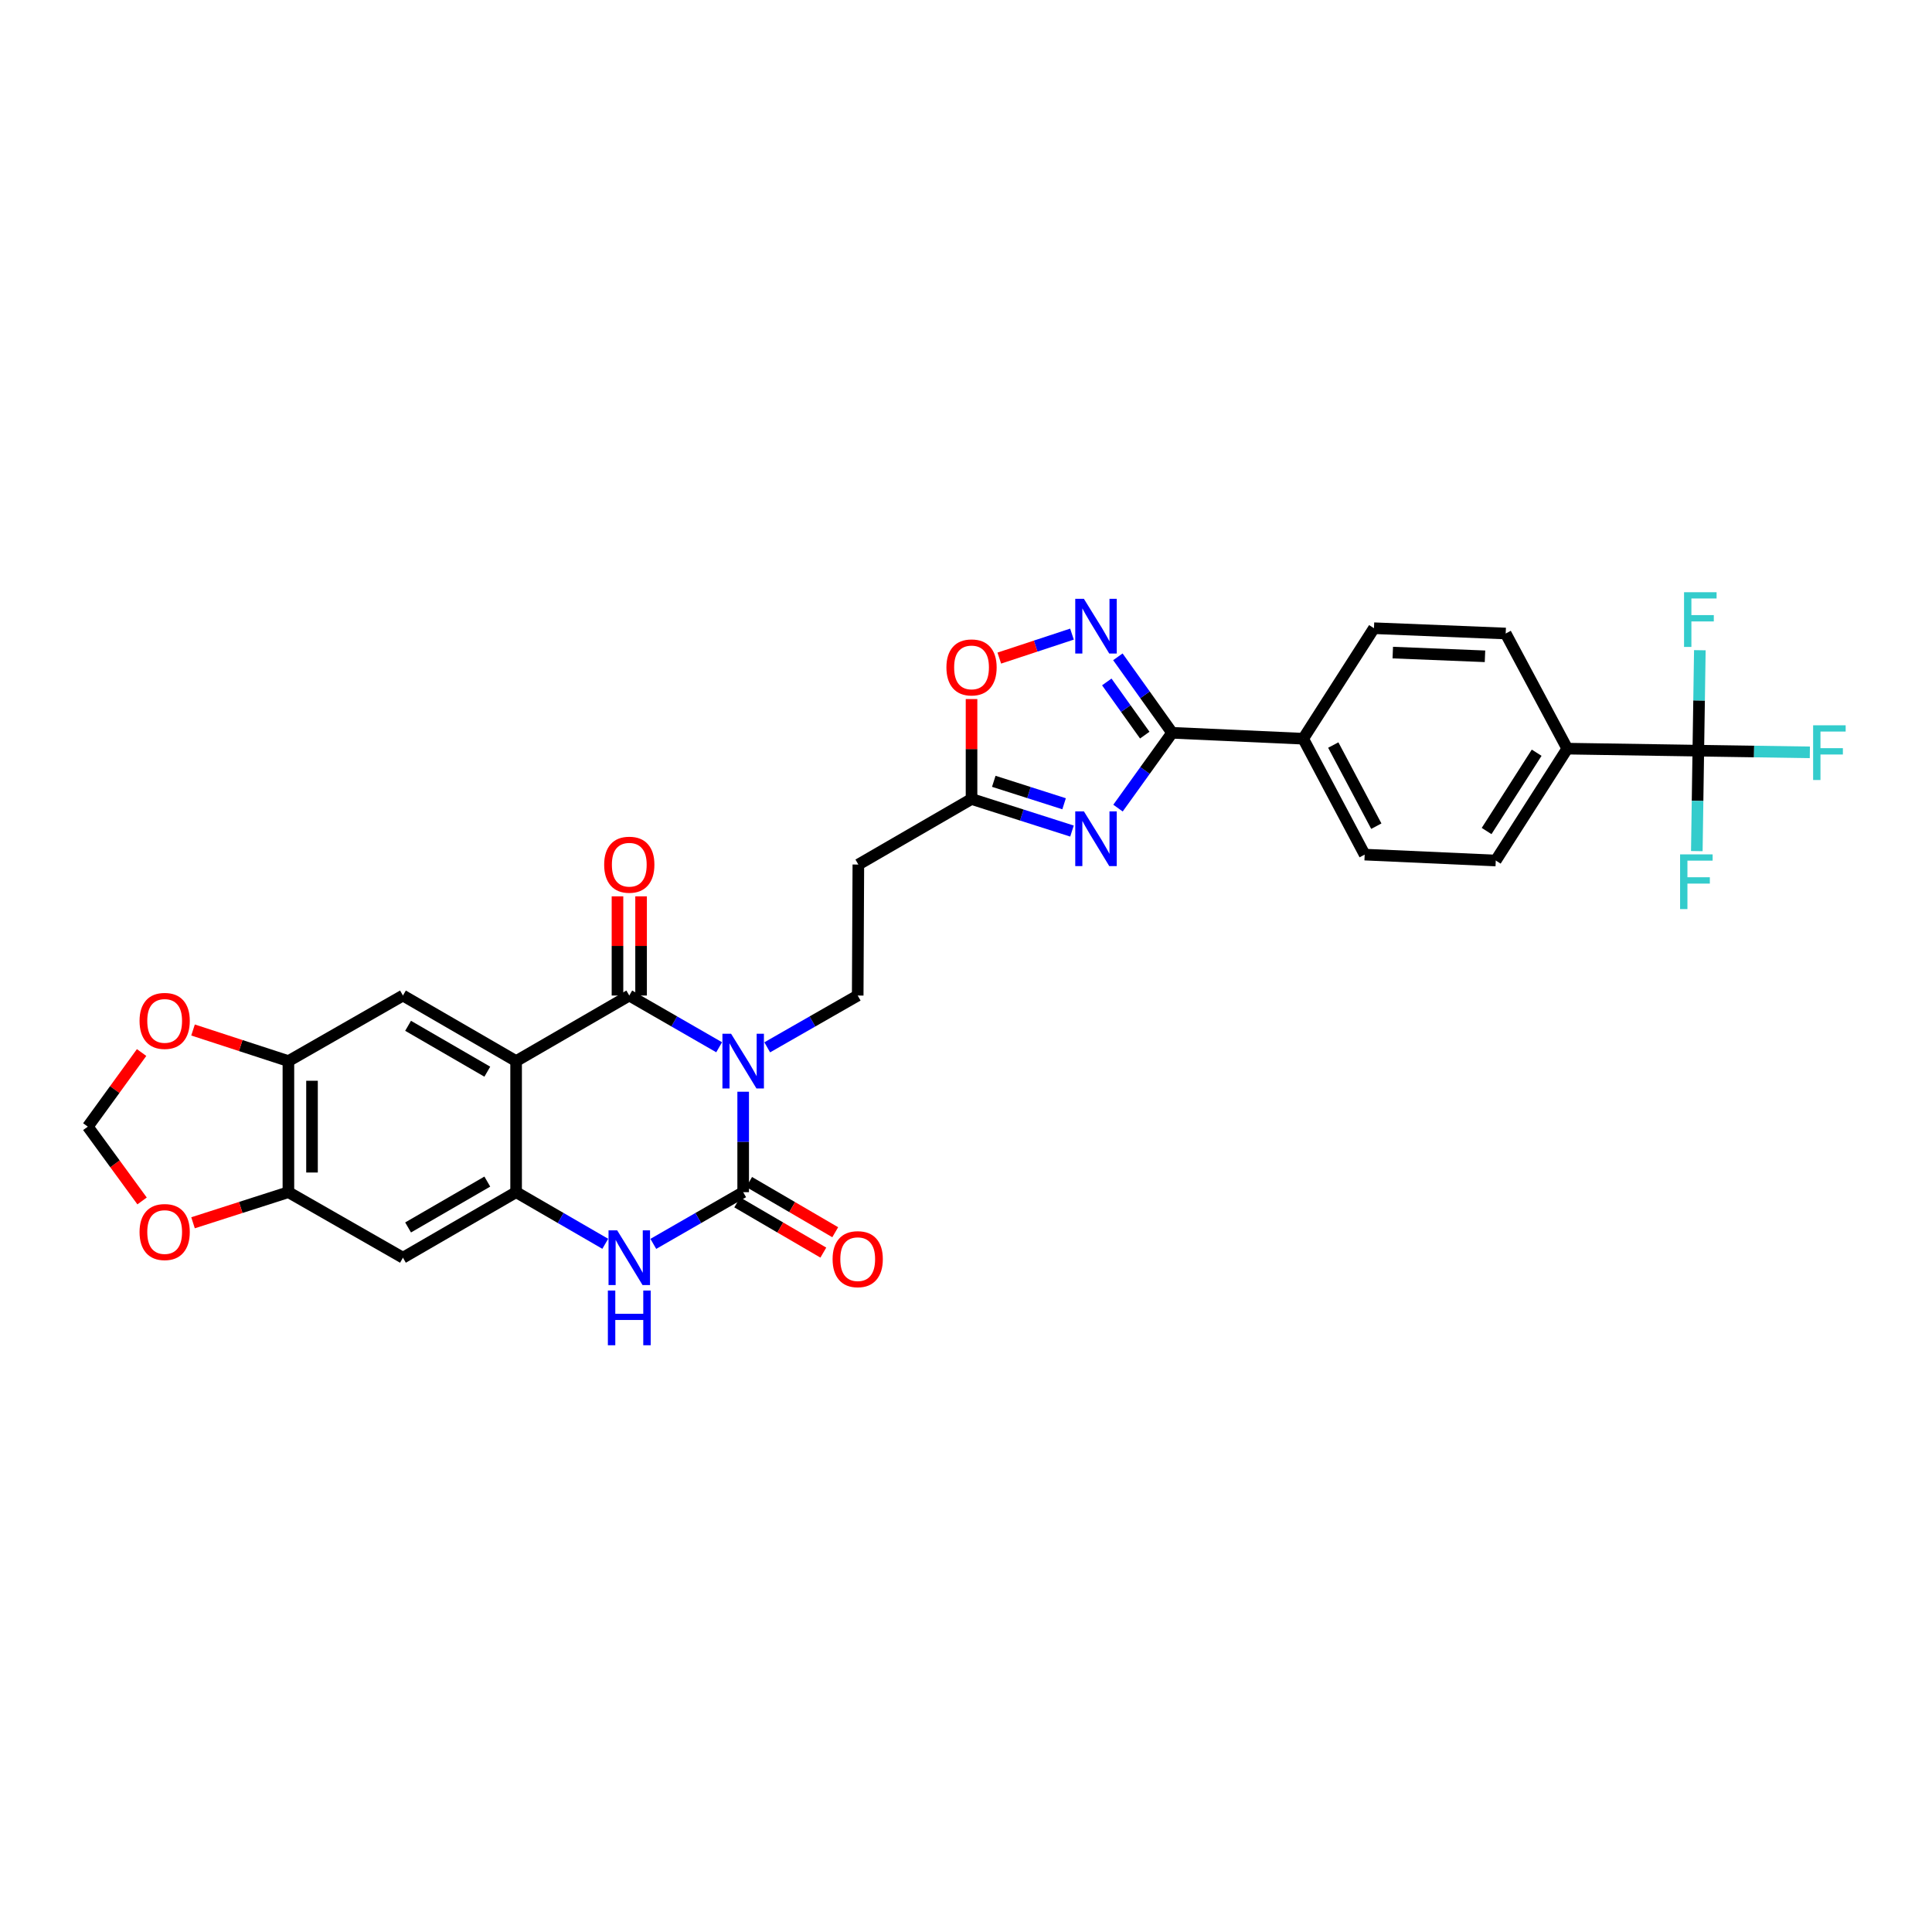 <?xml version='1.0' encoding='iso-8859-1'?>
<svg version='1.1' baseProfile='full'
              xmlns='http://www.w3.org/2000/svg'
                      xmlns:rdkit='http://www.rdkit.org/xml'
                      xmlns:xlink='http://www.w3.org/1999/xlink'
                  xml:space='preserve'
width='1000px' height='1000px' viewBox='0 0 1000 1000'>
<!-- END OF HEADER -->
<rect style='opacity:1.0;fill:#FFFFFF;stroke:none' width='1000' height='1000' x='0' y='0'> </rect>
<path class='bond-0' d='M 372.225,542.06 L 348.97,528.674' style='fill:none;fill-rule:evenodd;stroke:#0000FF;stroke-width:6px;stroke-linecap:butt;stroke-linejoin:miter;stroke-opacity:1' />
<path class='bond-0' d='M 348.97,528.674 L 325.715,515.289' style='fill:none;fill-rule:evenodd;stroke:#000000;stroke-width:6px;stroke-linecap:butt;stroke-linejoin:miter;stroke-opacity:1' />
<path class='bond-1' d='M 384.666,565.077 L 384.666,591.073' style='fill:none;fill-rule:evenodd;stroke:#0000FF;stroke-width:6px;stroke-linecap:butt;stroke-linejoin:miter;stroke-opacity:1' />
<path class='bond-1' d='M 384.666,591.073 L 384.666,617.069' style='fill:none;fill-rule:evenodd;stroke:#000000;stroke-width:6px;stroke-linecap:butt;stroke-linejoin:miter;stroke-opacity:1' />
<path class='bond-11' d='M 397.114,542.096 L 420.531,528.692' style='fill:none;fill-rule:evenodd;stroke:#0000FF;stroke-width:6px;stroke-linecap:butt;stroke-linejoin:miter;stroke-opacity:1' />
<path class='bond-11' d='M 420.531,528.692 L 443.949,515.289' style='fill:none;fill-rule:evenodd;stroke:#000000;stroke-width:6px;stroke-linecap:butt;stroke-linejoin:miter;stroke-opacity:1' />
<path class='bond-2' d='M 325.715,515.289 L 267.138,549.22' style='fill:none;fill-rule:evenodd;stroke:#000000;stroke-width:6px;stroke-linecap:butt;stroke-linejoin:miter;stroke-opacity:1' />
<path class='bond-20' d='M 331.824,515.289 L 331.824,489.616' style='fill:none;fill-rule:evenodd;stroke:#000000;stroke-width:6px;stroke-linecap:butt;stroke-linejoin:miter;stroke-opacity:1' />
<path class='bond-20' d='M 331.824,489.616 L 331.824,463.943' style='fill:none;fill-rule:evenodd;stroke:#FF0000;stroke-width:6px;stroke-linecap:butt;stroke-linejoin:miter;stroke-opacity:1' />
<path class='bond-20' d='M 319.607,515.289 L 319.607,489.616' style='fill:none;fill-rule:evenodd;stroke:#000000;stroke-width:6px;stroke-linecap:butt;stroke-linejoin:miter;stroke-opacity:1' />
<path class='bond-20' d='M 319.607,489.616 L 319.607,463.943' style='fill:none;fill-rule:evenodd;stroke:#FF0000;stroke-width:6px;stroke-linecap:butt;stroke-linejoin:miter;stroke-opacity:1' />
<path class='bond-5' d='M 384.666,617.069 L 361.411,630.45' style='fill:none;fill-rule:evenodd;stroke:#000000;stroke-width:6px;stroke-linecap:butt;stroke-linejoin:miter;stroke-opacity:1' />
<path class='bond-5' d='M 361.411,630.45 L 338.156,643.83' style='fill:none;fill-rule:evenodd;stroke:#0000FF;stroke-width:6px;stroke-linecap:butt;stroke-linejoin:miter;stroke-opacity:1' />
<path class='bond-19' d='M 381.587,622.346 L 403.871,635.348' style='fill:none;fill-rule:evenodd;stroke:#000000;stroke-width:6px;stroke-linecap:butt;stroke-linejoin:miter;stroke-opacity:1' />
<path class='bond-19' d='M 403.871,635.348 L 426.155,648.349' style='fill:none;fill-rule:evenodd;stroke:#FF0000;stroke-width:6px;stroke-linecap:butt;stroke-linejoin:miter;stroke-opacity:1' />
<path class='bond-19' d='M 387.745,611.793 L 410.028,624.795' style='fill:none;fill-rule:evenodd;stroke:#000000;stroke-width:6px;stroke-linecap:butt;stroke-linejoin:miter;stroke-opacity:1' />
<path class='bond-19' d='M 410.028,624.795 L 432.312,637.797' style='fill:none;fill-rule:evenodd;stroke:#FF0000;stroke-width:6px;stroke-linecap:butt;stroke-linejoin:miter;stroke-opacity:1' />
<path class='bond-10' d='M 267.138,549.22 L 208.561,515.289' style='fill:none;fill-rule:evenodd;stroke:#000000;stroke-width:6px;stroke-linecap:butt;stroke-linejoin:miter;stroke-opacity:1' />
<path class='bond-10' d='M 252.228,554.703 L 211.224,530.951' style='fill:none;fill-rule:evenodd;stroke:#000000;stroke-width:6px;stroke-linecap:butt;stroke-linejoin:miter;stroke-opacity:1' />
<path class='bond-31' d='M 267.138,549.22 L 267.138,617.069' style='fill:none;fill-rule:evenodd;stroke:#000000;stroke-width:6px;stroke-linecap:butt;stroke-linejoin:miter;stroke-opacity:1' />
<path class='bond-3' d='M 554.856,430.154 L 528.861,421.855' style='fill:none;fill-rule:evenodd;stroke:#0000FF;stroke-width:6px;stroke-linecap:butt;stroke-linejoin:miter;stroke-opacity:1' />
<path class='bond-3' d='M 528.861,421.855 L 502.866,413.556' style='fill:none;fill-rule:evenodd;stroke:#000000;stroke-width:6px;stroke-linecap:butt;stroke-linejoin:miter;stroke-opacity:1' />
<path class='bond-3' d='M 550.773,416.026 L 532.577,410.216' style='fill:none;fill-rule:evenodd;stroke:#0000FF;stroke-width:6px;stroke-linecap:butt;stroke-linejoin:miter;stroke-opacity:1' />
<path class='bond-3' d='M 532.577,410.216 L 514.38,404.407' style='fill:none;fill-rule:evenodd;stroke:#000000;stroke-width:6px;stroke-linecap:butt;stroke-linejoin:miter;stroke-opacity:1' />
<path class='bond-6' d='M 578.675,418.275 L 592.679,398.787' style='fill:none;fill-rule:evenodd;stroke:#0000FF;stroke-width:6px;stroke-linecap:butt;stroke-linejoin:miter;stroke-opacity:1' />
<path class='bond-6' d='M 592.679,398.787 L 606.682,379.299' style='fill:none;fill-rule:evenodd;stroke:#000000;stroke-width:6px;stroke-linecap:butt;stroke-linejoin:miter;stroke-opacity:1' />
<path class='bond-4' d='M 267.138,617.069 L 290.211,630.429' style='fill:none;fill-rule:evenodd;stroke:#000000;stroke-width:6px;stroke-linecap:butt;stroke-linejoin:miter;stroke-opacity:1' />
<path class='bond-4' d='M 290.211,630.429 L 313.283,643.789' style='fill:none;fill-rule:evenodd;stroke:#0000FF;stroke-width:6px;stroke-linecap:butt;stroke-linejoin:miter;stroke-opacity:1' />
<path class='bond-12' d='M 267.138,617.069 L 208.561,650.987' style='fill:none;fill-rule:evenodd;stroke:#000000;stroke-width:6px;stroke-linecap:butt;stroke-linejoin:miter;stroke-opacity:1' />
<path class='bond-12' d='M 252.23,611.584 L 211.226,635.326' style='fill:none;fill-rule:evenodd;stroke:#000000;stroke-width:6px;stroke-linecap:butt;stroke-linejoin:miter;stroke-opacity:1' />
<path class='bond-17' d='M 606.682,379.299 L 674.531,382.36' style='fill:none;fill-rule:evenodd;stroke:#000000;stroke-width:6px;stroke-linecap:butt;stroke-linejoin:miter;stroke-opacity:1' />
<path class='bond-32' d='M 606.682,379.299 L 592.644,359.635' style='fill:none;fill-rule:evenodd;stroke:#000000;stroke-width:6px;stroke-linecap:butt;stroke-linejoin:miter;stroke-opacity:1' />
<path class='bond-32' d='M 592.644,359.635 L 578.606,339.971' style='fill:none;fill-rule:evenodd;stroke:#0000FF;stroke-width:6px;stroke-linecap:butt;stroke-linejoin:miter;stroke-opacity:1' />
<path class='bond-32' d='M 592.527,380.499 L 582.7,366.734' style='fill:none;fill-rule:evenodd;stroke:#000000;stroke-width:6px;stroke-linecap:butt;stroke-linejoin:miter;stroke-opacity:1' />
<path class='bond-32' d='M 582.7,366.734 L 572.874,352.969' style='fill:none;fill-rule:evenodd;stroke:#0000FF;stroke-width:6px;stroke-linecap:butt;stroke-linejoin:miter;stroke-opacity:1' />
<path class='bond-7' d='M 554.851,328.218 L 536.043,334.423' style='fill:none;fill-rule:evenodd;stroke:#0000FF;stroke-width:6px;stroke-linecap:butt;stroke-linejoin:miter;stroke-opacity:1' />
<path class='bond-7' d='M 536.043,334.423 L 517.234,340.628' style='fill:none;fill-rule:evenodd;stroke:#FF0000;stroke-width:6px;stroke-linecap:butt;stroke-linejoin:miter;stroke-opacity:1' />
<path class='bond-8' d='M 879.042,388.544 L 811.22,387.499' style='fill:none;fill-rule:evenodd;stroke:#000000;stroke-width:6px;stroke-linecap:butt;stroke-linejoin:miter;stroke-opacity:1' />
<path class='bond-28' d='M 879.042,388.544 L 907.909,388.98' style='fill:none;fill-rule:evenodd;stroke:#000000;stroke-width:6px;stroke-linecap:butt;stroke-linejoin:miter;stroke-opacity:1' />
<path class='bond-28' d='M 907.909,388.98 L 936.775,389.416' style='fill:none;fill-rule:evenodd;stroke:#33CCCC;stroke-width:6px;stroke-linecap:butt;stroke-linejoin:miter;stroke-opacity:1' />
<path class='bond-29' d='M 879.042,388.544 L 878.655,414.537' style='fill:none;fill-rule:evenodd;stroke:#000000;stroke-width:6px;stroke-linecap:butt;stroke-linejoin:miter;stroke-opacity:1' />
<path class='bond-29' d='M 878.655,414.537 L 878.267,440.53' style='fill:none;fill-rule:evenodd;stroke:#33CCCC;stroke-width:6px;stroke-linecap:butt;stroke-linejoin:miter;stroke-opacity:1' />
<path class='bond-30' d='M 879.042,388.544 L 879.44,362.548' style='fill:none;fill-rule:evenodd;stroke:#000000;stroke-width:6px;stroke-linecap:butt;stroke-linejoin:miter;stroke-opacity:1' />
<path class='bond-30' d='M 879.44,362.548 L 879.838,336.551' style='fill:none;fill-rule:evenodd;stroke:#33CCCC;stroke-width:6px;stroke-linecap:butt;stroke-linejoin:miter;stroke-opacity:1' />
<path class='bond-9' d='M 502.866,413.556 L 444.282,447.488' style='fill:none;fill-rule:evenodd;stroke:#000000;stroke-width:6px;stroke-linecap:butt;stroke-linejoin:miter;stroke-opacity:1' />
<path class='bond-13' d='M 502.866,413.556 L 502.866,387.694' style='fill:none;fill-rule:evenodd;stroke:#000000;stroke-width:6px;stroke-linecap:butt;stroke-linejoin:miter;stroke-opacity:1' />
<path class='bond-13' d='M 502.866,387.694 L 502.866,361.832' style='fill:none;fill-rule:evenodd;stroke:#FF0000;stroke-width:6px;stroke-linecap:butt;stroke-linejoin:miter;stroke-opacity:1' />
<path class='bond-14' d='M 208.561,515.289 L 149.278,549.22' style='fill:none;fill-rule:evenodd;stroke:#000000;stroke-width:6px;stroke-linecap:butt;stroke-linejoin:miter;stroke-opacity:1' />
<path class='bond-16' d='M 443.949,515.289 L 444.282,447.488' style='fill:none;fill-rule:evenodd;stroke:#000000;stroke-width:6px;stroke-linecap:butt;stroke-linejoin:miter;stroke-opacity:1' />
<path class='bond-15' d='M 208.561,650.987 L 149.278,617.069' style='fill:none;fill-rule:evenodd;stroke:#000000;stroke-width:6px;stroke-linecap:butt;stroke-linejoin:miter;stroke-opacity:1' />
<path class='bond-21' d='M 149.278,549.22 L 124.596,541.172' style='fill:none;fill-rule:evenodd;stroke:#000000;stroke-width:6px;stroke-linecap:butt;stroke-linejoin:miter;stroke-opacity:1' />
<path class='bond-21' d='M 124.596,541.172 L 99.914,533.123' style='fill:none;fill-rule:evenodd;stroke:#FF0000;stroke-width:6px;stroke-linecap:butt;stroke-linejoin:miter;stroke-opacity:1' />
<path class='bond-33' d='M 149.278,549.22 L 149.278,617.069' style='fill:none;fill-rule:evenodd;stroke:#000000;stroke-width:6px;stroke-linecap:butt;stroke-linejoin:miter;stroke-opacity:1' />
<path class='bond-33' d='M 161.496,559.398 L 161.496,606.892' style='fill:none;fill-rule:evenodd;stroke:#000000;stroke-width:6px;stroke-linecap:butt;stroke-linejoin:miter;stroke-opacity:1' />
<path class='bond-22' d='M 149.278,617.069 L 124.595,624.988' style='fill:none;fill-rule:evenodd;stroke:#000000;stroke-width:6px;stroke-linecap:butt;stroke-linejoin:miter;stroke-opacity:1' />
<path class='bond-22' d='M 124.595,624.988 L 99.912,632.906' style='fill:none;fill-rule:evenodd;stroke:#FF0000;stroke-width:6px;stroke-linecap:butt;stroke-linejoin:miter;stroke-opacity:1' />
<path class='bond-26' d='M 674.531,382.36 L 711.164,325.161' style='fill:none;fill-rule:evenodd;stroke:#000000;stroke-width:6px;stroke-linecap:butt;stroke-linejoin:miter;stroke-opacity:1' />
<path class='bond-27' d='M 674.531,382.36 L 706.358,442.343' style='fill:none;fill-rule:evenodd;stroke:#000000;stroke-width:6px;stroke-linecap:butt;stroke-linejoin:miter;stroke-opacity:1' />
<path class='bond-27' d='M 690.098,385.631 L 712.377,427.619' style='fill:none;fill-rule:evenodd;stroke:#000000;stroke-width:6px;stroke-linecap:butt;stroke-linejoin:miter;stroke-opacity:1' />
<path class='bond-18' d='M 811.22,387.499 L 774.208,445.404' style='fill:none;fill-rule:evenodd;stroke:#000000;stroke-width:6px;stroke-linecap:butt;stroke-linejoin:miter;stroke-opacity:1' />
<path class='bond-18' d='M 795.374,389.604 L 769.465,430.138' style='fill:none;fill-rule:evenodd;stroke:#000000;stroke-width:6px;stroke-linecap:butt;stroke-linejoin:miter;stroke-opacity:1' />
<path class='bond-35' d='M 811.22,387.499 L 779.346,327.903' style='fill:none;fill-rule:evenodd;stroke:#000000;stroke-width:6px;stroke-linecap:butt;stroke-linejoin:miter;stroke-opacity:1' />
<path class='bond-23' d='M 73.291,544.788 L 59.373,563.97' style='fill:none;fill-rule:evenodd;stroke:#FF0000;stroke-width:6px;stroke-linecap:butt;stroke-linejoin:miter;stroke-opacity:1' />
<path class='bond-23' d='M 59.373,563.97 L 45.455,583.152' style='fill:none;fill-rule:evenodd;stroke:#000000;stroke-width:6px;stroke-linecap:butt;stroke-linejoin:miter;stroke-opacity:1' />
<path class='bond-34' d='M 73.541,621.61 L 59.498,602.381' style='fill:none;fill-rule:evenodd;stroke:#FF0000;stroke-width:6px;stroke-linecap:butt;stroke-linejoin:miter;stroke-opacity:1' />
<path class='bond-34' d='M 59.498,602.381 L 45.455,583.152' style='fill:none;fill-rule:evenodd;stroke:#000000;stroke-width:6px;stroke-linecap:butt;stroke-linejoin:miter;stroke-opacity:1' />
<path class='bond-24' d='M 779.346,327.903 L 711.164,325.161' style='fill:none;fill-rule:evenodd;stroke:#000000;stroke-width:6px;stroke-linecap:butt;stroke-linejoin:miter;stroke-opacity:1' />
<path class='bond-24' d='M 768.628,339.7 L 720.9,337.78' style='fill:none;fill-rule:evenodd;stroke:#000000;stroke-width:6px;stroke-linecap:butt;stroke-linejoin:miter;stroke-opacity:1' />
<path class='bond-25' d='M 774.208,445.404 L 706.358,442.343' style='fill:none;fill-rule:evenodd;stroke:#000000;stroke-width:6px;stroke-linecap:butt;stroke-linejoin:miter;stroke-opacity:1' />
<path  class='atom-0' d='M 378.406 535.06
L 387.686 550.06
Q 388.606 551.54, 390.086 554.22
Q 391.566 556.9, 391.646 557.06
L 391.646 535.06
L 395.406 535.06
L 395.406 563.38
L 391.526 563.38
L 381.566 546.98
Q 380.406 545.06, 379.166 542.86
Q 377.966 540.66, 377.606 539.98
L 377.606 563.38
L 373.926 563.38
L 373.926 535.06
L 378.406 535.06
' fill='#0000FF'/>
<path  class='atom-4' d='M 561.027 419.963
L 570.307 434.963
Q 571.227 436.443, 572.707 439.123
Q 574.187 441.803, 574.267 441.963
L 574.267 419.963
L 578.027 419.963
L 578.027 448.283
L 574.147 448.283
L 564.187 431.883
Q 563.027 429.963, 561.787 427.763
Q 560.587 425.563, 560.227 424.883
L 560.227 448.283
L 556.547 448.283
L 556.547 419.963
L 561.027 419.963
' fill='#0000FF'/>
<path  class='atom-6' d='M 319.455 636.827
L 328.735 651.827
Q 329.655 653.307, 331.135 655.987
Q 332.615 658.667, 332.695 658.827
L 332.695 636.827
L 336.455 636.827
L 336.455 665.147
L 332.575 665.147
L 322.615 648.747
Q 321.455 646.827, 320.215 644.627
Q 319.015 642.427, 318.655 641.747
L 318.655 665.147
L 314.975 665.147
L 314.975 636.827
L 319.455 636.827
' fill='#0000FF'/>
<path  class='atom-6' d='M 314.635 667.979
L 318.475 667.979
L 318.475 680.019
L 332.955 680.019
L 332.955 667.979
L 336.795 667.979
L 336.795 696.299
L 332.955 696.299
L 332.955 683.219
L 318.475 683.219
L 318.475 696.299
L 314.635 696.299
L 314.635 667.979
' fill='#0000FF'/>
<path  class='atom-8' d='M 561.027 309.956
L 570.307 324.956
Q 571.227 326.436, 572.707 329.116
Q 574.187 331.796, 574.267 331.956
L 574.267 309.956
L 578.027 309.956
L 578.027 338.276
L 574.147 338.276
L 564.187 321.876
Q 563.027 319.956, 561.787 317.756
Q 560.587 315.556, 560.227 314.876
L 560.227 338.276
L 556.547 338.276
L 556.547 309.956
L 561.027 309.956
' fill='#0000FF'/>
<path  class='atom-14' d='M 489.866 345.448
Q 489.866 338.648, 493.226 334.848
Q 496.586 331.048, 502.866 331.048
Q 509.146 331.048, 512.506 334.848
Q 515.866 338.648, 515.866 345.448
Q 515.866 352.328, 512.466 356.248
Q 509.066 360.128, 502.866 360.128
Q 496.626 360.128, 493.226 356.248
Q 489.866 352.368, 489.866 345.448
M 502.866 356.928
Q 507.186 356.928, 509.506 354.048
Q 511.866 351.128, 511.866 345.448
Q 511.866 339.888, 509.506 337.088
Q 507.186 334.248, 502.866 334.248
Q 498.546 334.248, 496.186 337.048
Q 493.866 339.848, 493.866 345.448
Q 493.866 351.168, 496.186 354.048
Q 498.546 356.928, 502.866 356.928
' fill='#FF0000'/>
<path  class='atom-20' d='M 430.949 651.739
Q 430.949 644.939, 434.309 641.139
Q 437.669 637.339, 443.949 637.339
Q 450.229 637.339, 453.589 641.139
Q 456.949 644.939, 456.949 651.739
Q 456.949 658.619, 453.549 662.539
Q 450.149 666.419, 443.949 666.419
Q 437.709 666.419, 434.309 662.539
Q 430.949 658.659, 430.949 651.739
M 443.949 663.219
Q 448.269 663.219, 450.589 660.339
Q 452.949 657.419, 452.949 651.739
Q 452.949 646.179, 450.589 643.379
Q 448.269 640.539, 443.949 640.539
Q 439.629 640.539, 437.269 643.339
Q 434.949 646.139, 434.949 651.739
Q 434.949 657.459, 437.269 660.339
Q 439.629 663.219, 443.949 663.219
' fill='#FF0000'/>
<path  class='atom-21' d='M 312.715 447.568
Q 312.715 440.768, 316.075 436.968
Q 319.435 433.168, 325.715 433.168
Q 331.995 433.168, 335.355 436.968
Q 338.715 440.768, 338.715 447.568
Q 338.715 454.448, 335.315 458.368
Q 331.915 462.248, 325.715 462.248
Q 319.475 462.248, 316.075 458.368
Q 312.715 454.488, 312.715 447.568
M 325.715 459.048
Q 330.035 459.048, 332.355 456.168
Q 334.715 453.248, 334.715 447.568
Q 334.715 442.008, 332.355 439.208
Q 330.035 436.368, 325.715 436.368
Q 321.395 436.368, 319.035 439.168
Q 316.715 441.968, 316.715 447.568
Q 316.715 453.288, 319.035 456.168
Q 321.395 459.048, 325.715 459.048
' fill='#FF0000'/>
<path  class='atom-22' d='M 72.23 528.415
Q 72.23 521.615, 75.59 517.815
Q 78.95 514.015, 85.23 514.015
Q 91.51 514.015, 94.87 517.815
Q 98.23 521.615, 98.23 528.415
Q 98.23 535.295, 94.83 539.215
Q 91.43 543.095, 85.23 543.095
Q 78.99 543.095, 75.59 539.215
Q 72.23 535.335, 72.23 528.415
M 85.23 539.895
Q 89.55 539.895, 91.87 537.015
Q 94.23 534.095, 94.23 528.415
Q 94.23 522.855, 91.87 520.055
Q 89.55 517.215, 85.23 517.215
Q 80.91 517.215, 78.55 520.015
Q 76.23 522.815, 76.23 528.415
Q 76.23 534.135, 78.55 537.015
Q 80.91 539.895, 85.23 539.895
' fill='#FF0000'/>
<path  class='atom-23' d='M 72.23 637.696
Q 72.23 630.896, 75.59 627.096
Q 78.95 623.296, 85.23 623.296
Q 91.51 623.296, 94.87 627.096
Q 98.23 630.896, 98.23 637.696
Q 98.23 644.576, 94.83 648.496
Q 91.43 652.376, 85.23 652.376
Q 78.99 652.376, 75.59 648.496
Q 72.23 644.616, 72.23 637.696
M 85.23 649.176
Q 89.55 649.176, 91.87 646.296
Q 94.23 643.376, 94.23 637.696
Q 94.23 632.136, 91.87 629.336
Q 89.55 626.496, 85.23 626.496
Q 80.91 626.496, 78.55 629.296
Q 76.23 632.096, 76.23 637.696
Q 76.23 643.416, 78.55 646.296
Q 80.91 649.176, 85.23 649.176
' fill='#FF0000'/>
<path  class='atom-29' d='M 938.471 375.409
L 955.311 375.409
L 955.311 378.649
L 942.271 378.649
L 942.271 387.249
L 953.871 387.249
L 953.871 390.529
L 942.271 390.529
L 942.271 403.729
L 938.471 403.729
L 938.471 375.409
' fill='#33CCCC'/>
<path  class='atom-30' d='M 869.611 442.226
L 886.451 442.226
L 886.451 445.466
L 873.411 445.466
L 873.411 454.066
L 885.011 454.066
L 885.011 457.346
L 873.411 457.346
L 873.411 470.546
L 869.611 470.546
L 869.611 442.226
' fill='#33CCCC'/>
<path  class='atom-31' d='M 871.661 306.535
L 888.501 306.535
L 888.501 309.775
L 875.461 309.775
L 875.461 318.375
L 887.061 318.375
L 887.061 321.655
L 875.461 321.655
L 875.461 334.855
L 871.661 334.855
L 871.661 306.535
' fill='#33CCCC'/>
</svg>
